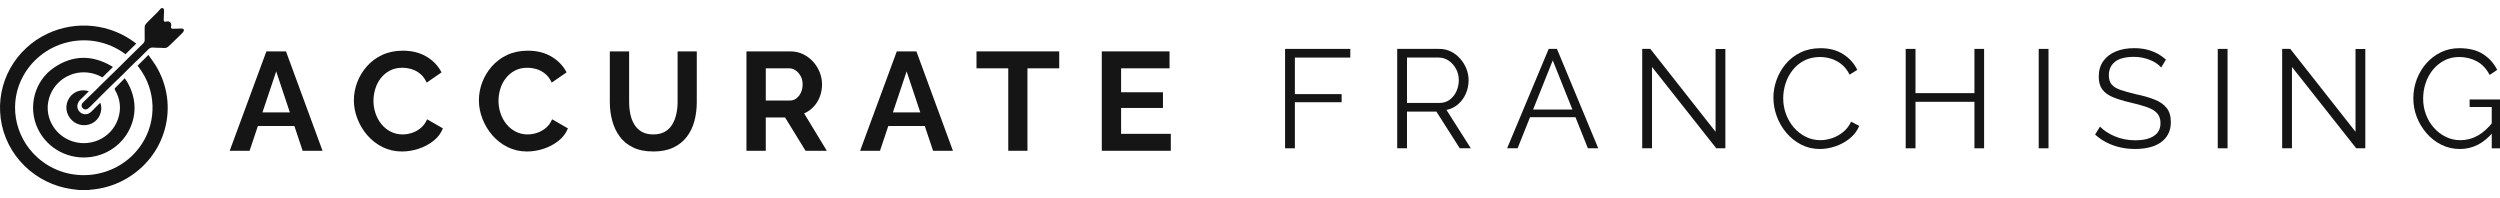 <svg width="303" height="24" viewBox="0 0 303 24" fill="none" xmlns="http://www.w3.org/2000/svg">
<path d="M32.287 6.228H34.662L39.091 18.275H36.68L35.679 15.272H31.256L30.249 18.275H27.839L32.285 6.228H32.287ZM35.132 13.625L33.475 8.653L31.809 13.625H35.132Z" fill="#151515"/>
<path d="M42.891 12.149C42.891 11.414 43.024 10.693 43.29 9.986C43.555 9.279 43.944 8.633 44.453 8.052C44.962 7.469 45.584 7.006 46.319 6.66C47.054 6.316 47.891 6.143 48.83 6.143C49.938 6.143 50.897 6.386 51.706 6.872C52.515 7.358 53.118 7.993 53.513 8.773L51.714 10.012C51.51 9.559 51.245 9.2 50.917 8.935C50.589 8.67 50.238 8.482 49.864 8.375C49.49 8.268 49.123 8.213 48.761 8.213C48.172 8.213 47.66 8.332 47.225 8.569C46.79 8.806 46.425 9.118 46.131 9.503C45.837 9.887 45.619 10.317 45.477 10.793C45.336 11.268 45.265 11.744 45.265 12.218C45.265 12.75 45.349 13.261 45.519 13.754C45.688 14.246 45.929 14.681 46.24 15.06C46.551 15.439 46.924 15.739 47.36 15.959C47.795 16.18 48.273 16.291 48.794 16.291C49.168 16.291 49.547 16.228 49.93 16.104C50.314 15.981 50.672 15.781 50.999 15.51C51.327 15.238 51.583 14.887 51.762 14.457L53.68 15.559C53.443 16.159 53.055 16.668 52.517 17.086C51.98 17.505 51.377 17.821 50.709 18.037C50.042 18.253 49.38 18.36 48.724 18.36C47.864 18.36 47.079 18.182 46.365 17.826C45.652 17.47 45.039 16.994 44.525 16.401C44.01 15.808 43.609 15.139 43.321 14.399C43.033 13.658 42.888 12.908 42.888 12.151L42.891 12.149Z" fill="#151515"/>
<path d="M58.044 12.149C58.044 11.414 58.178 10.693 58.443 9.986C58.708 9.279 59.097 8.633 59.606 8.052C60.115 7.469 60.738 7.006 61.472 6.66C62.207 6.316 63.044 6.143 63.983 6.143C65.092 6.143 66.051 6.386 66.859 6.872C67.668 7.358 68.271 7.993 68.667 8.773L66.868 10.012C66.663 9.559 66.398 9.2 66.07 8.935C65.743 8.67 65.392 8.482 65.018 8.375C64.644 8.268 64.276 8.213 63.914 8.213C63.326 8.213 62.813 8.332 62.379 8.569C61.944 8.806 61.578 9.118 61.285 9.503C60.99 9.887 60.772 10.317 60.631 10.793C60.489 11.268 60.418 11.744 60.418 12.218C60.418 12.75 60.502 13.261 60.672 13.754C60.842 14.246 61.082 14.681 61.394 15.06C61.705 15.439 62.077 15.739 62.514 15.959C62.949 16.18 63.426 16.291 63.947 16.291C64.321 16.291 64.7 16.228 65.084 16.104C65.468 15.981 65.825 15.781 66.153 15.51C66.481 15.238 66.736 14.887 66.915 14.457L68.833 15.559C68.596 16.159 68.209 16.668 67.67 17.086C67.133 17.505 66.53 17.821 65.863 18.037C65.196 18.253 64.533 18.36 63.878 18.36C63.018 18.36 62.232 18.182 61.519 17.826C60.805 17.47 60.193 16.994 59.678 16.401C59.163 15.808 58.763 15.139 58.474 14.399C58.186 13.658 58.041 12.908 58.041 12.151L58.044 12.149Z" fill="#151515"/>
<path d="M79.187 18.359C78.225 18.359 77.408 18.198 76.735 17.875C76.062 17.552 75.52 17.109 75.106 16.544C74.693 15.979 74.391 15.336 74.198 14.618C74.006 13.9 73.91 13.15 73.91 12.37V6.228H76.251V12.371C76.251 12.869 76.299 13.353 76.396 13.822C76.492 14.292 76.653 14.714 76.88 15.086C77.106 15.46 77.406 15.753 77.78 15.969C78.154 16.183 78.617 16.292 79.172 16.292C79.727 16.292 80.21 16.182 80.589 15.961C80.968 15.74 81.267 15.444 81.488 15.07C81.709 14.696 81.87 14.276 81.972 13.806C82.075 13.336 82.126 12.859 82.126 12.373V6.228H84.45V12.371C84.45 13.197 84.351 13.972 84.154 14.696C83.956 15.421 83.645 16.056 83.22 16.605C82.795 17.154 82.249 17.584 81.582 17.895C80.915 18.206 80.118 18.361 79.19 18.361L79.187 18.359Z" fill="#151515"/>
<path d="M90.47 18.275V6.228H95.797C96.351 6.228 96.863 6.342 97.333 6.567C97.802 6.795 98.209 7.099 98.555 7.483C98.899 7.867 99.166 8.297 99.353 8.773C99.539 9.248 99.632 9.735 99.632 10.233C99.632 10.73 99.545 11.231 99.369 11.701C99.193 12.17 98.942 12.58 98.614 12.931C98.287 13.282 97.901 13.554 97.461 13.745L100.211 18.275H97.631L95.153 14.238H92.812V18.275H90.471H90.47ZM92.812 12.183H95.748C96.041 12.183 96.302 12.096 96.529 11.92C96.754 11.745 96.936 11.51 97.073 11.216C97.208 10.921 97.277 10.594 97.277 10.233C97.277 9.849 97.198 9.511 97.04 9.223C96.881 8.935 96.68 8.706 96.437 8.536C96.193 8.366 95.931 8.282 95.647 8.282H92.814V12.185L92.812 12.183Z" fill="#151515"/>
<path d="M108.693 6.228H111.069L115.497 18.275H113.087L112.085 15.272H107.662L106.655 18.275H104.245L108.691 6.228H108.693ZM111.54 13.625L109.883 8.653L108.217 13.625H111.54Z" fill="#151515"/>
<path d="M128.378 8.281H124.527V18.275H122.202V8.281H118.351V6.228H128.378V8.281Z" fill="#151515"/>
<path d="M141.902 16.221V18.274H133.536V6.228H141.748V8.281H135.877V11.182H140.951V13.083H135.877V16.221H141.902Z" fill="#151515"/>
<path d="M155.751 17.973V5.926H163.658V6.978H156.939V11.406H162.606V12.39H156.939V17.973H155.751Z" fill="#151515"/>
<path d="M169.341 17.973V5.926H174.432C174.953 5.926 175.427 6.033 175.857 6.248C176.287 6.463 176.662 6.754 176.985 7.122C177.308 7.489 177.557 7.896 177.732 8.344C177.906 8.79 177.995 9.247 177.995 9.71C177.995 10.286 177.885 10.83 177.664 11.339C177.443 11.848 177.132 12.278 176.73 12.629C176.328 12.98 175.857 13.212 175.313 13.324L178.265 17.973H176.924L174.091 13.527H170.528V17.973H169.34H169.341ZM170.529 12.476H174.467C174.941 12.476 175.354 12.345 175.705 12.085C176.056 11.825 176.328 11.482 176.519 11.059C176.712 10.634 176.807 10.186 176.807 9.71C176.807 9.234 176.697 8.774 176.476 8.36C176.256 7.947 175.962 7.614 175.593 7.359C175.224 7.103 174.816 6.977 174.363 6.977H170.528V12.474L170.529 12.476Z" fill="#151515"/>
<path d="M187.701 5.926H188.703L193.708 17.973H192.453L190.947 14.205H185.44L183.934 17.973H182.662L187.701 5.926ZM190.575 13.273L188.194 7.318L185.814 13.273H190.575Z" fill="#151515"/>
<path d="M200.224 8.115V17.973H199.036V5.926H200.02L207.927 15.971V5.942H209.115V17.973H208.013L200.224 8.115Z" fill="#151515"/>
<path d="M214.936 11.848C214.936 11.113 215.062 10.391 215.318 9.685C215.571 8.978 215.942 8.332 216.43 7.751C216.916 7.167 217.515 6.705 218.229 6.359C218.942 6.014 219.751 5.841 220.655 5.841C221.729 5.841 222.649 6.087 223.413 6.579C224.176 7.072 224.739 7.703 225.102 8.471L224.168 9.047C223.907 8.515 223.579 8.095 223.184 7.784C222.789 7.472 222.367 7.25 221.921 7.113C221.474 6.978 221.029 6.909 220.588 6.909C219.863 6.909 219.224 7.054 218.67 7.342C218.115 7.63 217.649 8.016 217.27 8.495C216.891 8.976 216.606 9.513 216.413 10.108C216.221 10.701 216.125 11.304 216.125 11.915C216.125 12.582 216.239 13.222 216.464 13.833C216.69 14.444 217.008 14.984 217.415 15.454C217.822 15.923 218.3 16.297 218.848 16.574C219.397 16.851 219.993 16.989 220.639 16.989C221.092 16.989 221.555 16.91 222.031 16.752C222.505 16.594 222.95 16.35 223.364 16.022C223.777 15.694 224.107 15.269 224.357 14.749L225.34 15.258C225.092 15.857 224.706 16.366 224.187 16.785C223.667 17.203 223.087 17.52 222.448 17.735C221.808 17.951 221.184 18.058 220.573 18.058C219.748 18.058 218.988 17.881 218.3 17.525C217.609 17.169 217.013 16.693 216.509 16.1C216.005 15.507 215.618 14.838 215.346 14.098C215.074 13.357 214.939 12.607 214.939 11.849L214.936 11.848Z" fill="#151515"/>
<path d="M240.473 5.926V17.973H239.302V12.339H232.158V17.973H230.971V5.926H232.158V11.288H239.302V5.926H240.473Z" fill="#151515"/>
<path d="M247.091 17.973V5.926H248.279V17.973H247.091Z" fill="#151515"/>
<path d="M261.937 8.182C261.767 7.989 261.57 7.818 261.342 7.665C261.117 7.511 260.861 7.38 260.58 7.266C260.296 7.152 259.995 7.062 259.672 6.994C259.349 6.927 259.008 6.892 258.646 6.892C257.593 6.892 256.822 7.093 256.329 7.493C255.837 7.894 255.591 8.439 255.591 9.127C255.591 9.602 255.707 9.974 255.939 10.246C256.171 10.516 256.535 10.737 257.033 10.907C257.53 11.076 258.165 11.251 258.934 11.432C259.794 11.613 260.535 11.828 261.156 12.076C261.779 12.325 262.26 12.661 262.598 13.085C262.937 13.508 263.107 14.081 263.107 14.804C263.107 15.358 263 15.837 262.784 16.244C262.57 16.651 262.27 16.99 261.884 17.261C261.5 17.532 261.041 17.732 260.51 17.862C259.978 17.992 259.397 18.056 258.763 18.056C258.128 18.056 257.543 17.99 256.972 17.862C256.4 17.732 255.86 17.539 255.351 17.285C254.842 17.032 254.367 16.705 253.926 16.31L254.52 15.343C254.735 15.569 254.993 15.781 255.293 15.979C255.593 16.177 255.926 16.355 256.295 16.513C256.662 16.671 257.059 16.793 257.483 16.877C257.908 16.961 258.346 17.004 258.797 17.004C259.758 17.004 260.507 16.829 261.046 16.478C261.583 16.129 261.851 15.608 261.851 14.92C261.851 14.422 261.716 14.025 261.444 13.725C261.173 13.425 260.766 13.18 260.222 12.989C259.678 12.798 259.011 12.61 258.221 12.429C257.384 12.236 256.677 12.022 256.099 11.785C255.522 11.547 255.089 11.234 254.801 10.844C254.512 10.454 254.367 9.938 254.367 9.294C254.367 8.548 254.552 7.918 254.919 7.404C255.287 6.89 255.792 6.501 256.438 6.235C257.082 5.969 257.824 5.836 258.66 5.836C259.193 5.836 259.687 5.89 260.145 5.997C260.603 6.104 261.028 6.261 261.416 6.464C261.805 6.666 262.171 6.922 262.51 7.226L261.934 8.177L261.937 8.182Z" fill="#151515"/>
<path d="M268.792 17.973V5.926H269.98V17.973H268.792Z" fill="#151515"/>
<path d="M277.785 8.115V17.973H276.598V5.926H277.581L285.489 15.971V5.942H286.676V17.973H285.574L277.785 8.115Z" fill="#151515"/>
<path d="M298.13 18.058C297.326 18.058 296.58 17.885 295.89 17.541C295.199 17.197 294.6 16.729 294.091 16.141C293.582 15.553 293.188 14.897 292.911 14.172C292.634 13.449 292.496 12.701 292.496 11.932C292.496 11.118 292.634 10.345 292.911 9.615C293.188 8.886 293.575 8.238 294.074 7.673C294.572 7.108 295.16 6.662 295.839 6.332C296.517 6.004 297.259 5.84 298.061 5.84C299.249 5.84 300.216 6.083 300.962 6.569C301.708 7.055 302.273 7.69 302.659 8.47L301.743 9.082C301.359 8.335 300.843 7.787 300.199 7.436C299.555 7.085 298.835 6.91 298.045 6.91C297.377 6.91 296.774 7.052 296.237 7.335C295.7 7.619 295.239 7.998 294.855 8.472C294.471 8.947 294.18 9.485 293.982 10.085C293.784 10.685 293.686 11.307 293.686 11.951C293.686 12.63 293.799 13.273 294.025 13.877C294.251 14.482 294.573 15.021 294.992 15.488C295.41 15.958 295.895 16.325 296.443 16.592C296.992 16.857 297.583 16.991 298.216 16.991C298.951 16.991 299.647 16.806 300.303 16.439C300.959 16.072 301.586 15.503 302.186 14.734V15.989C301.043 17.37 299.692 18.06 298.13 18.06V18.058ZM301.998 12.968H299.318V12.052H303V17.974H301.998V12.97V12.968Z" fill="#151515"/>
<path d="M22.117 3.464C22.058 3.456 21.997 3.457 21.936 3.459C21.625 3.467 21.314 3.475 21.002 3.484C20.968 3.484 20.933 3.484 20.898 3.48C20.775 3.464 20.717 3.395 20.725 3.266C20.73 3.189 20.75 3.113 20.753 3.035C20.767 2.747 20.534 2.548 20.248 2.596C20.172 2.609 20.096 2.63 20.019 2.634C19.935 2.637 19.869 2.578 19.852 2.498C19.844 2.465 19.841 2.429 19.842 2.396C19.855 2.06 19.872 1.723 19.882 1.386C19.885 1.301 19.887 1.212 19.864 1.131C19.821 0.984 19.656 0.927 19.528 1.009C19.463 1.05 19.414 1.113 19.361 1.171C19.274 1.266 19.195 1.37 19.104 1.462C18.701 1.866 18.292 2.265 17.887 2.668C17.808 2.747 17.737 2.835 17.666 2.922C17.569 3.04 17.529 3.176 17.533 3.33C17.539 3.668 17.533 4.006 17.533 4.342C17.533 4.498 17.533 4.653 17.536 4.81C17.539 4.993 17.48 5.149 17.345 5.274C17.269 5.345 17.195 5.418 17.121 5.49C16.683 5.92 16.243 6.348 15.806 6.78C15.388 7.194 14.974 7.612 14.554 8.024C13.714 8.848 12.871 9.666 12.029 10.488C11.986 10.531 11.946 10.577 11.905 10.62C11.833 10.694 11.76 10.768 11.684 10.841C11.157 11.353 10.629 11.864 10.101 12.376C10.052 12.424 10.006 12.477 9.968 12.534C9.839 12.735 9.867 12.959 10.037 13.124C10.207 13.289 10.434 13.315 10.63 13.183C10.722 13.121 10.81 13.047 10.889 12.968C11.342 12.516 11.791 12.06 12.245 11.608C12.661 11.193 13.082 10.781 13.5 10.368C13.507 10.361 13.513 10.357 13.52 10.35C13.974 9.912 14.431 9.477 14.88 9.034C15.361 8.561 15.834 8.08 16.314 7.605C16.498 7.423 16.698 7.256 16.882 7.073C17.246 6.716 17.608 6.357 17.964 5.993C18.134 5.82 18.327 5.739 18.569 5.764C18.783 5.785 19 5.79 19.216 5.801C19.216 5.797 19.216 5.79 19.216 5.785C19.432 5.795 19.65 5.798 19.864 5.816C20.076 5.834 20.258 5.778 20.412 5.635C20.546 5.512 20.678 5.386 20.808 5.261C21.094 4.984 21.379 4.708 21.664 4.431C21.819 4.279 21.971 4.126 22.124 3.973C22.198 3.899 22.259 3.815 22.279 3.708C22.304 3.582 22.236 3.48 22.111 3.462L22.117 3.464Z" fill="#151515"/>
<path d="M17.983 6.658C17.531 7.11 17.106 7.533 16.673 7.965C16.731 8.04 16.797 8.129 16.864 8.217C18.905 10.909 19.035 14.622 17.187 17.449C14.373 21.752 8.291 22.516 4.492 19.045C1.683 16.477 1.01 12.353 2.871 9.106C5.347 4.787 11.037 3.563 15.088 6.479C15.138 6.515 15.19 6.55 15.215 6.566C15.653 6.133 16.08 5.713 16.51 5.288C16.479 5.261 16.444 5.23 16.406 5.2C13.347 2.876 9.246 2.443 5.767 4.074C1.802 5.935 -0.485 10.083 0.087 14.371C0.678 18.811 4.263 22.337 8.782 22.933C9.044 22.968 9.307 22.997 9.571 23.029H10.752C10.803 23.019 10.854 23.002 10.907 22.999C12.382 22.892 13.772 22.495 15.07 21.788C20.182 19.002 21.806 12.724 18.871 7.935C18.6 7.494 18.279 7.082 17.984 6.66L17.983 6.658Z" fill="#151515"/>
<path d="M12.411 9.383C12.839 8.96 13.258 8.546 13.678 8.129C13.671 8.121 13.663 8.108 13.65 8.098C13.602 8.065 13.554 8.031 13.503 8.001C11.17 6.645 8.849 6.663 6.601 8.156C4.179 9.762 3.334 12.973 4.578 15.594C5.747 18.057 8.409 19.441 11.149 19.009C14.585 18.467 16.819 15.23 16.21 12.021C16.078 11.325 15.836 10.683 15.498 10.072C15.389 9.872 15.253 9.688 15.131 9.5C15.101 9.512 15.09 9.513 15.083 9.52C14.694 9.912 14.302 10.304 13.918 10.701C13.89 10.729 13.894 10.82 13.918 10.861C14.577 11.986 14.722 13.174 14.307 14.406C13.497 16.82 10.742 18.007 8.383 16.979C6.554 16.184 5.492 14.235 5.848 12.33C6.301 9.907 8.666 8.342 11.083 8.866C11.559 8.97 12.007 9.146 12.411 9.38V9.383Z" fill="#151515"/>
<path d="M9.797 12.023C10.128 11.719 10.436 11.389 10.767 11.06C9.872 10.753 8.924 11.089 8.421 11.829C7.812 12.725 7.957 13.857 8.729 14.59C9.466 15.289 10.604 15.371 11.416 14.789C12.293 14.16 12.411 13.073 12.154 12.455C12.108 12.498 12.067 12.536 12.027 12.575C11.696 12.906 11.368 13.241 11.034 13.567C10.576 14.013 9.84 13.915 9.51 13.368C9.248 12.934 9.368 12.419 9.795 12.023H9.797Z" fill="#151515"/>
</svg>
